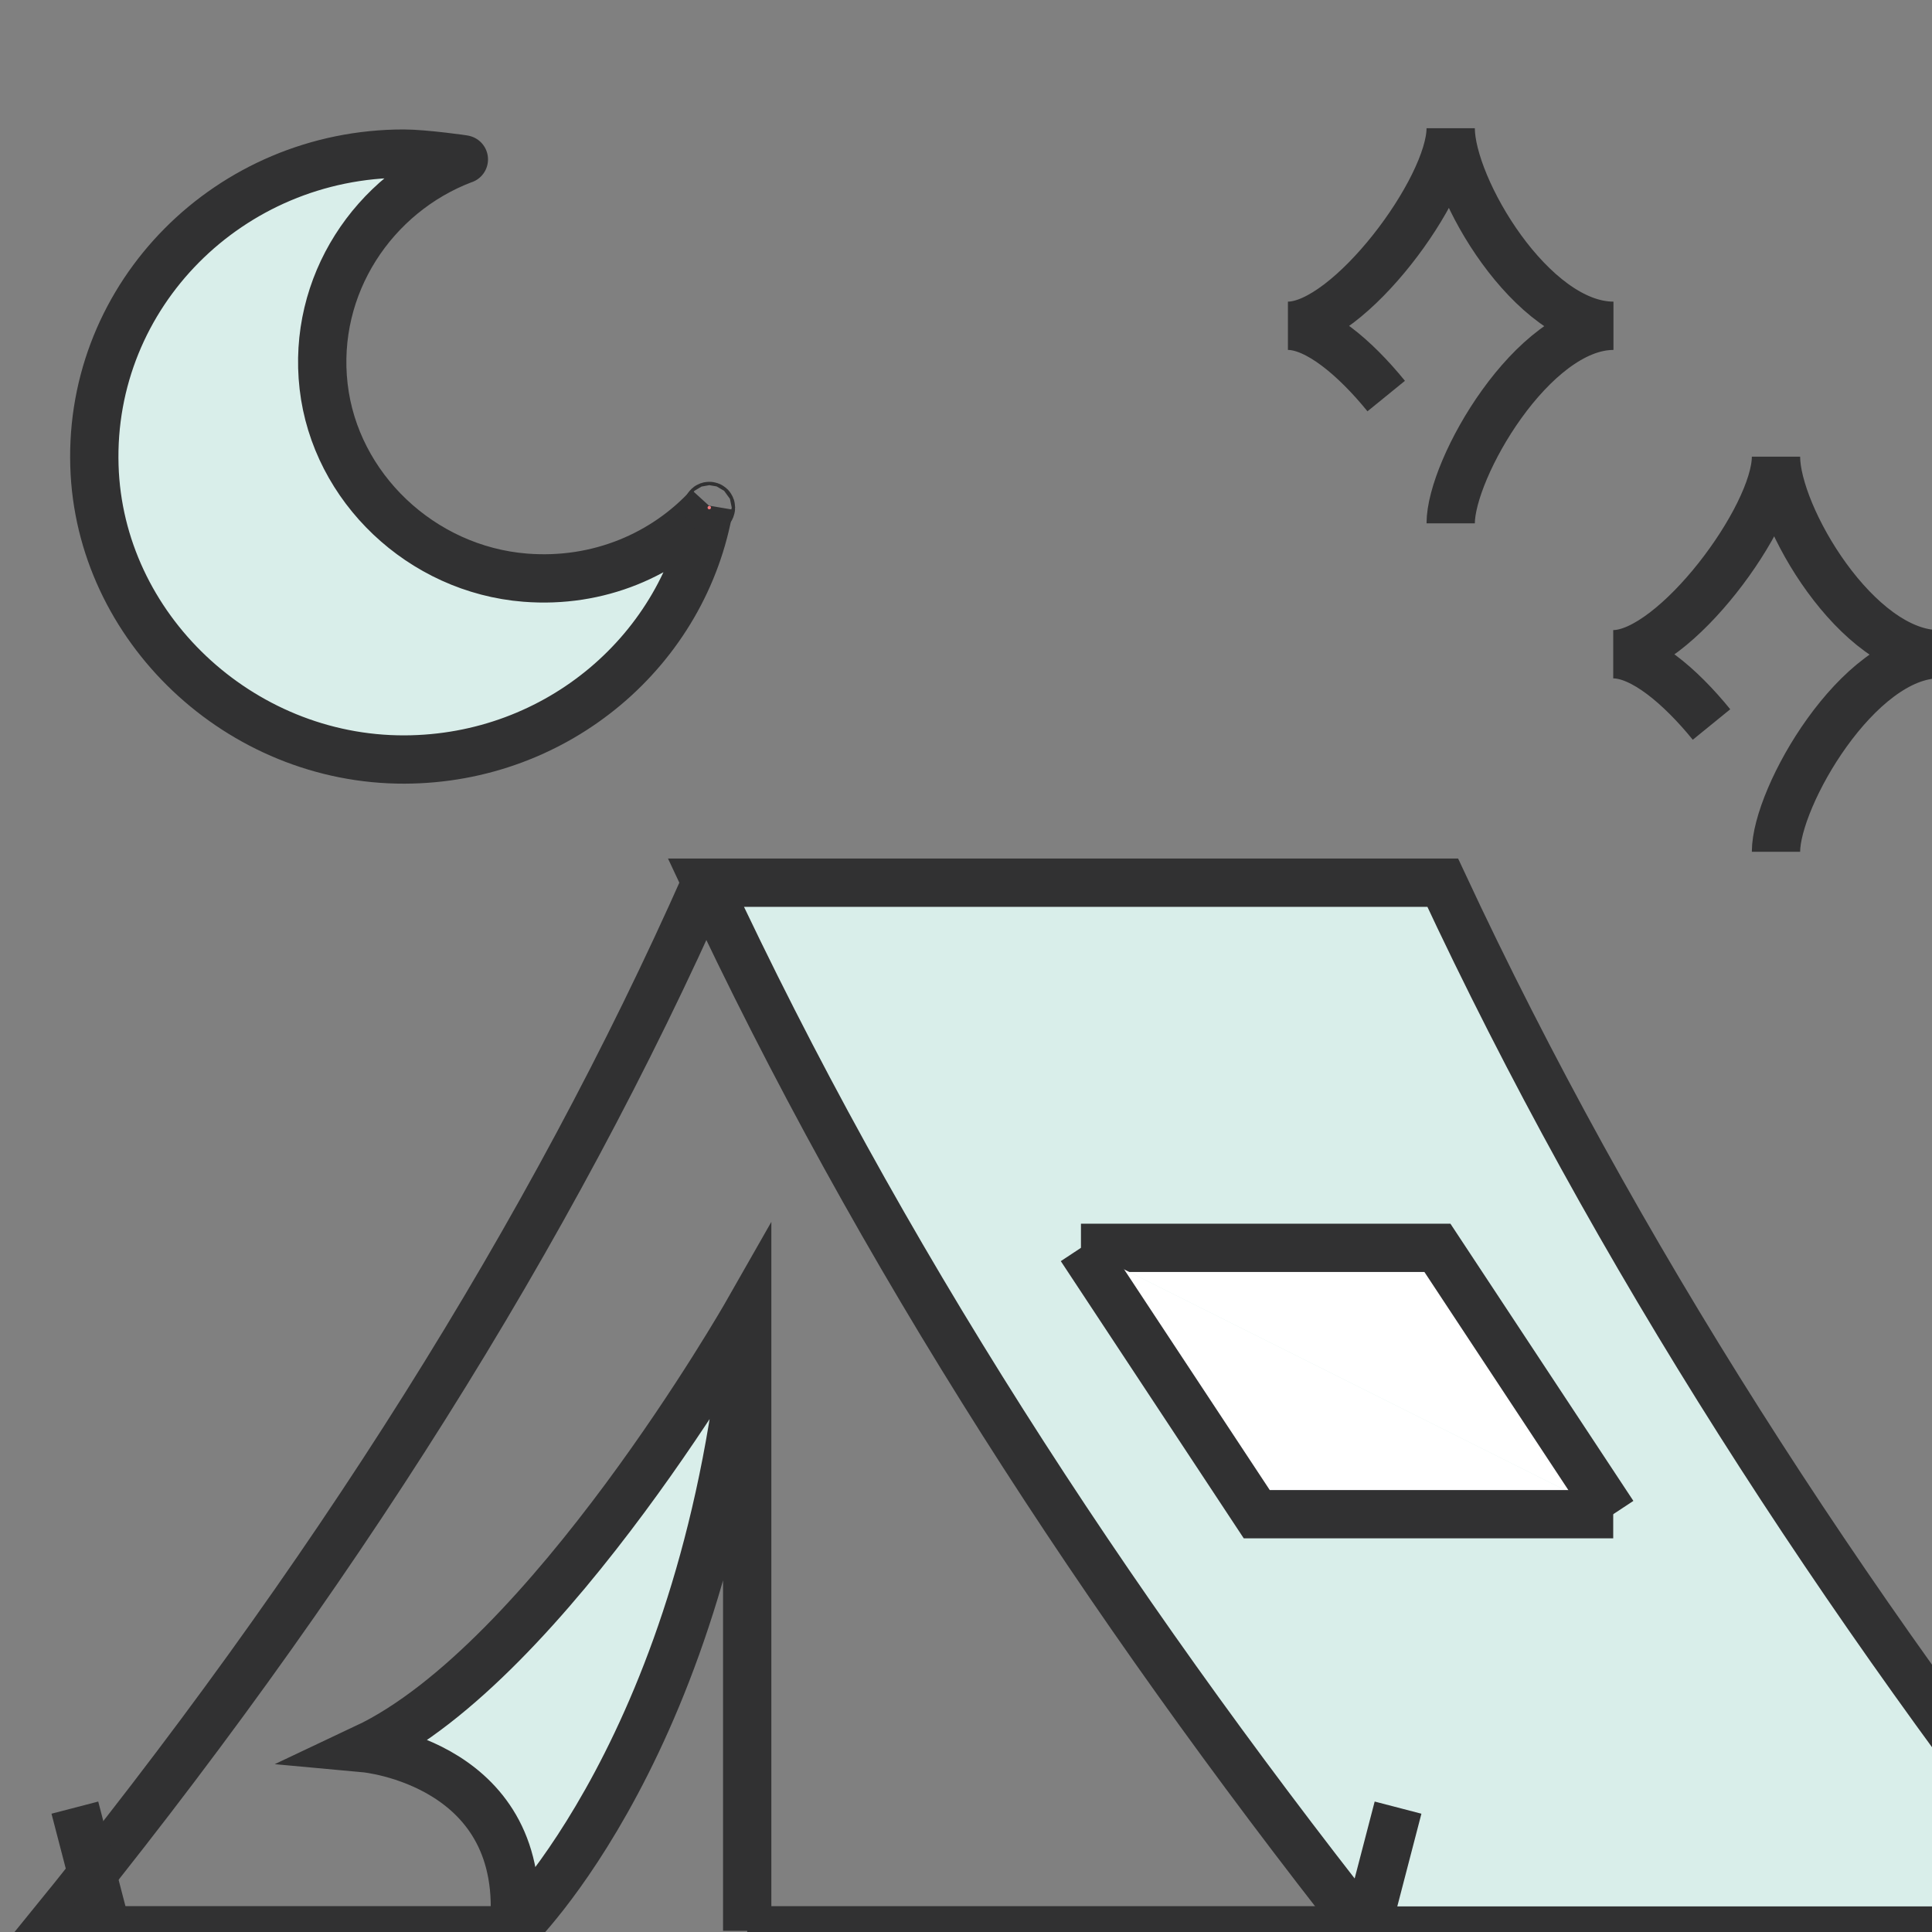 <?xml version="1.0" encoding="UTF-8"?>
<svg id="Calque_1" data-name="Calque 1" xmlns="http://www.w3.org/2000/svg" width="80" height="80" viewBox="0 0 80 80">
  <rect x="0" y="0" width="80" height="80" fill="#808080" stroke="none"/>
  <defs>
    <style>
      .cls-1 {
        fill: #d9eeea;
      }

      .cls-1, .cls-2, .cls-3, .cls-4 {
        stroke: #313132;
        stroke-miterlimit: 10;
        stroke-width: 2px;
      }

      .cls-2 {
        fill: #fff;
      }

      .cls-3 {
        fill: #f1797d;
      }

      .cls-4 {
        fill: none;
      }
    </style>
  </defs>
  <path class="cls-4" d="M21.26,79.93H1.95c11.77-14.46,20.87-28.92,27.28-43.39"/>
  <path class="cls-1" d="M29.23,36.55c7.16,15.36,16.5,29.71,27.28,43.39h30.51c-10.79-13.68-20.12-28.03-27.28-43.39h-30.51Z"/>
  <line class="cls-2" x1="30.94" y1="79.93" x2="56.52" y2="79.93"/>
  <line class="cls-2" x1="85.88" y1="74.85" x2="83.77" y2="82.96"/>
  <line class="cls-2" x1="57.89" y1="74.85" x2="55.78" y2="82.96"/>
  <line class="cls-2" x1="3.1" y1="74.85" x2="5.21" y2="82.96"/>
  <polyline class="cls-2" points="66.8 62.7 59.52 51.67 44.76 51.67"/>
  <polyline class="cls-2" points="44.76 51.67 52.04 62.7 66.8 62.7"/>
  <path class="cls-1" d="M30.94,54.36c-1.56,17.81-9.67,25.58-9.67,25.58.71-6.92-6.15-7.55-6.15-7.55,7.59-3.58,15.82-18.02,15.82-18.02v25.58"/>
  <path class="cls-4" d="M70.87,30c-1.31-1.61-2.86-2.91-4.07-2.91,2.51,0,6.74-5.67,6.74-8.18,0,2.46,3.37,8.18,6.74,8.18-3.34,0-6.74,5.91-6.74,8.18"/>
  <path class="cls-4" d="M57.4,16.4c-1.31-1.61-2.86-2.91-4.07-2.91,2.51,0,6.74-5.67,6.74-8.18,0,2.46,3.37,8.18,6.74,8.18-3.34,0-6.74,5.91-6.74,8.18"/>
  <g>
    <path class="cls-1" d="M29.37,20.95c-1.84,2.02-4.59,3.21-7.62,2.97-4.3-.34-7.87-3.73-8.35-7.92s2.07-7.99,5.8-9.4h0c.14.01-1.63-.24-2.48-.24-7.21,0-13.03,5.83-12.81,12.93.2,6.69,6.01,12.18,12.84,12.16,6.35-.02,11.62-4.56,12.62-10.51"/>
    <circle class="cls-3" cx="29.37" cy="21.02" r=".07"/>
  </g>
</svg>